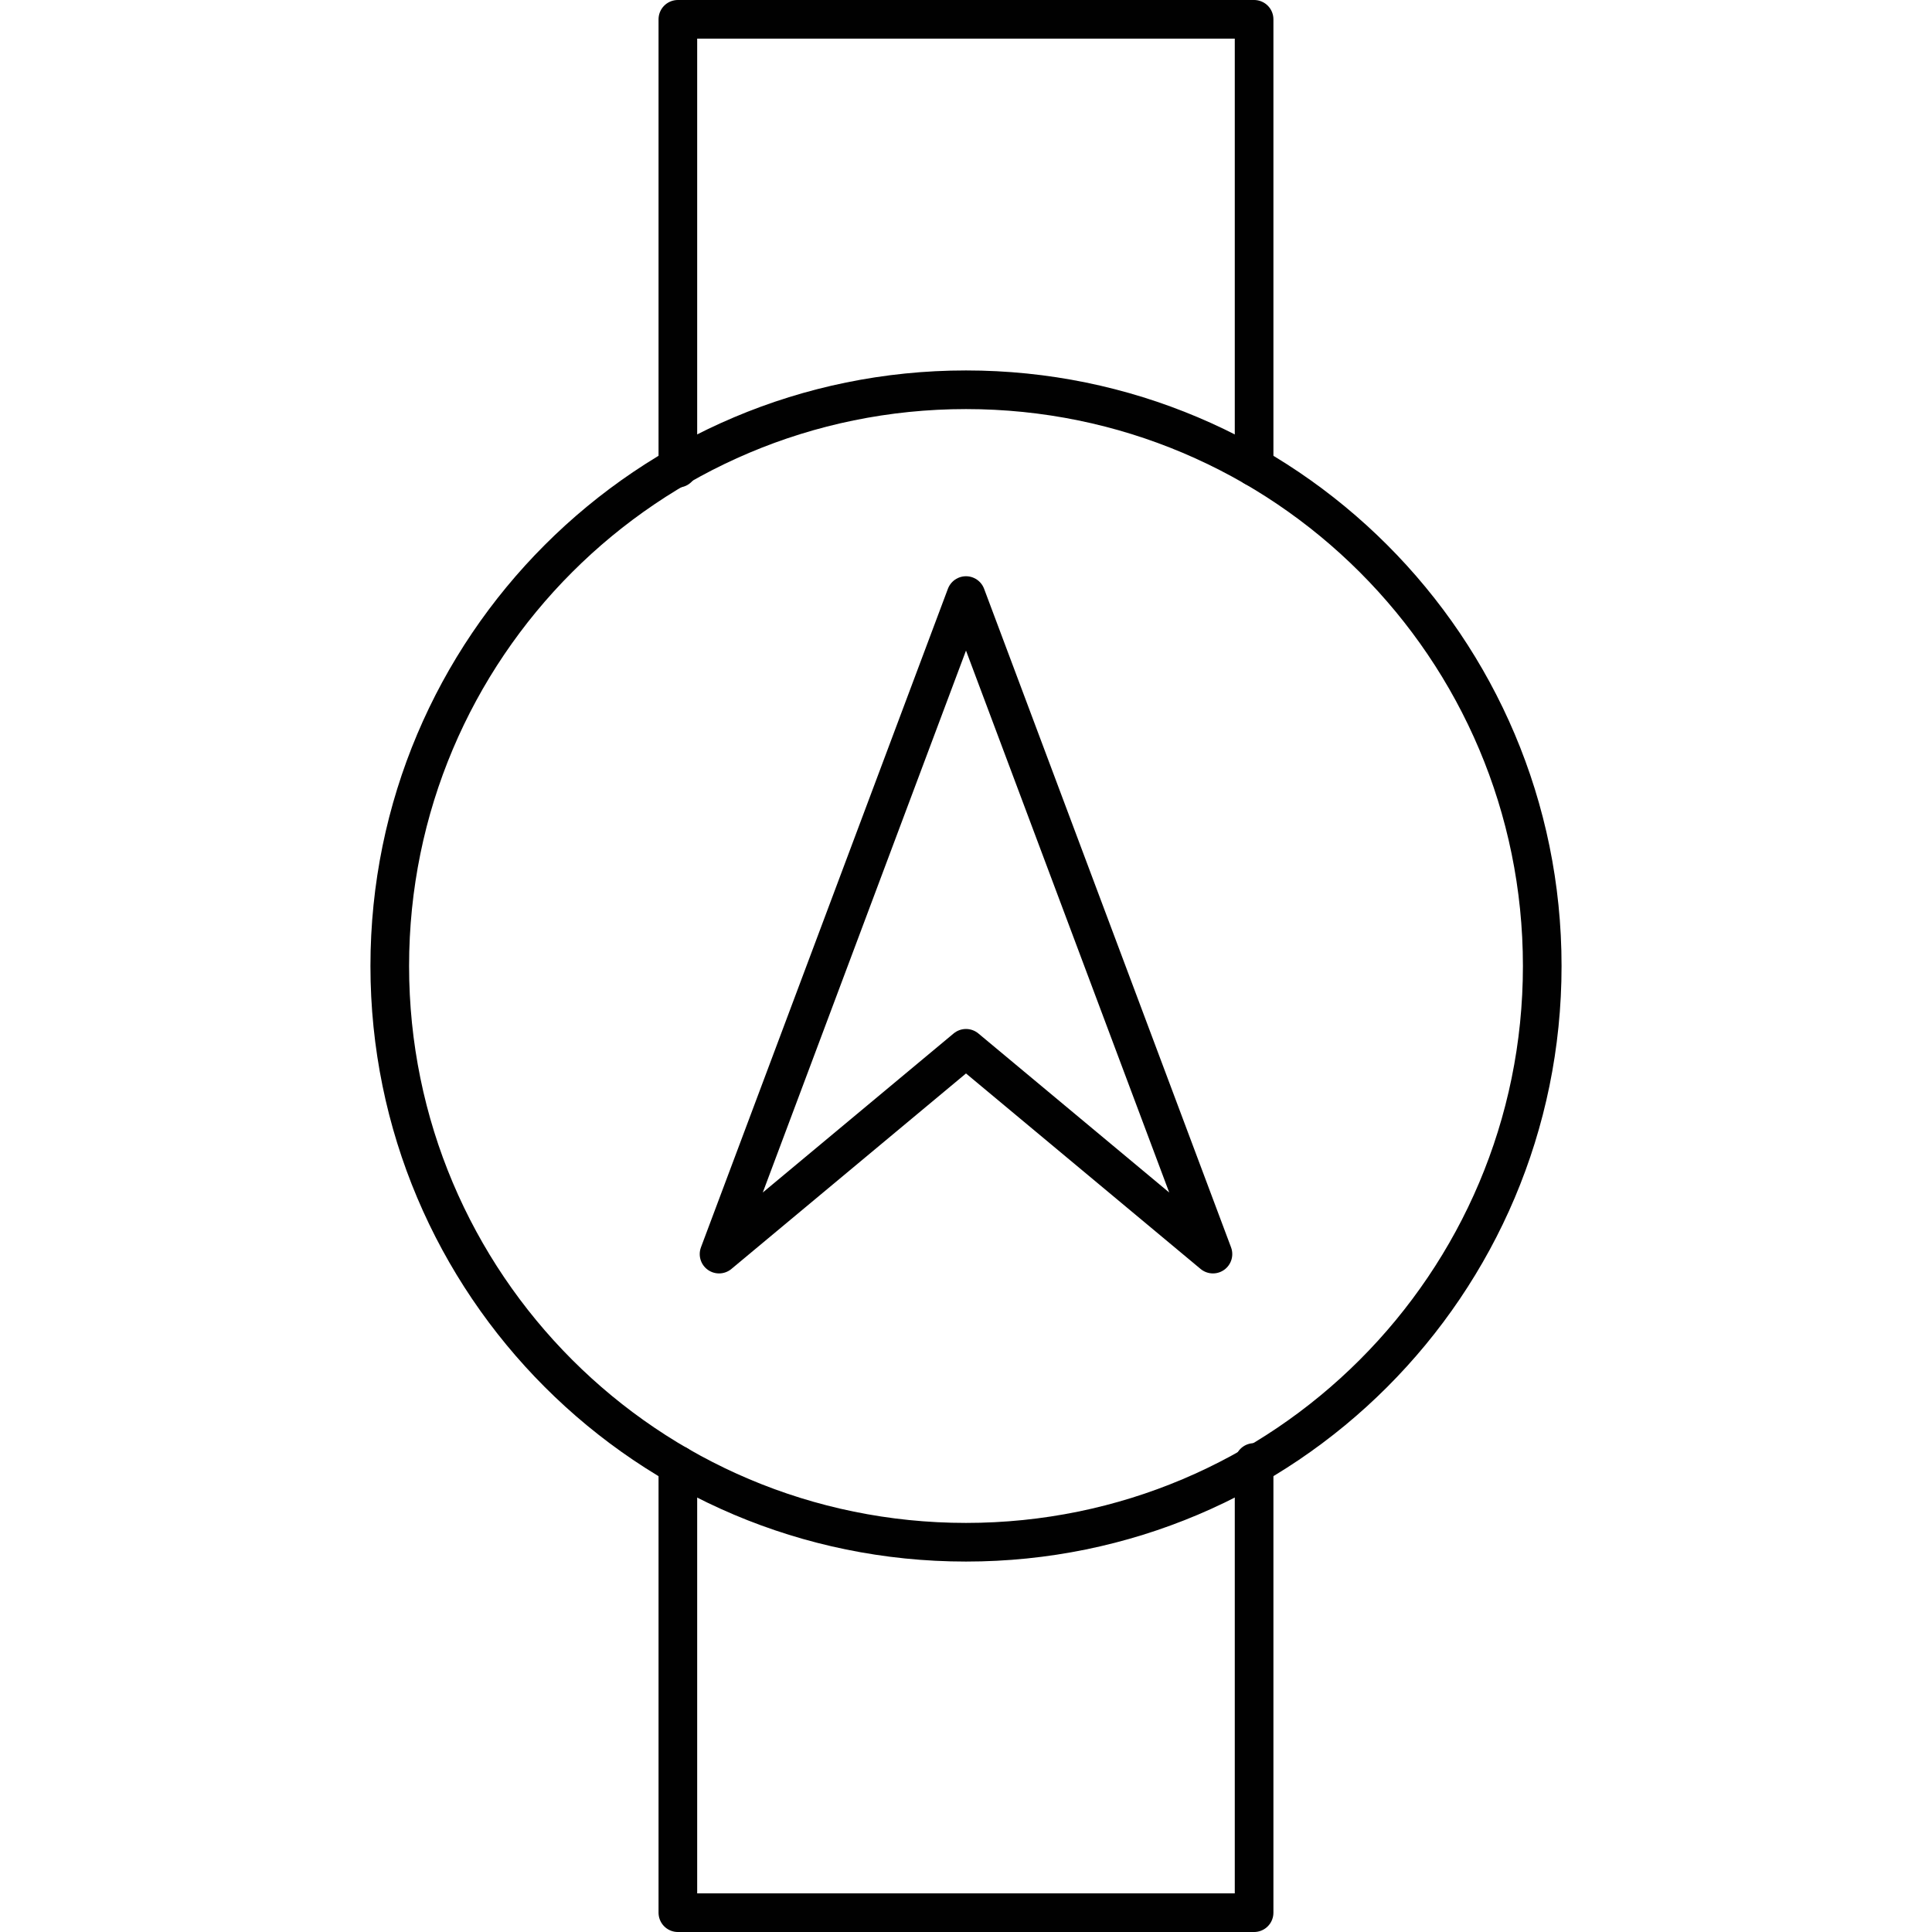 <?xml version="1.0" encoding="utf-8"?>
<svg version="1.1" id="Layer_1" xmlns="http://www.w3.org/2000/svg" xmlns:xlink="http://www.w3.org/1999/xlink" x="0px" y="0px" viewBox="0 0 50 50" width="50" height="50" style="enable-background:new 0 0 50 50;" xml:space="preserve">
<style type="text/css">
	.st0{fill:none;stroke:#000000;stroke-linecap:round;stroke-linejoin:round;stroke-miterlimit:10;}
	.st1{fill:none;stroke:#010101;stroke-linecap:round;stroke-linejoin:round;stroke-miterlimit:10;}
	.st2{fill:none;stroke:#000000;stroke-linecap:round;stroke-miterlimit:10;}
</style>
<g id="Background_Template">
</g>
<g id="Layer_1">
	<g id="Smartwatch_Guidance_00000151517885998437469860000002437233122908167571_">
		<g>
			<g>
				<path class="st1" d="M17.543,37.915V49.5h14.913V37.849 M17.543,12.117V0.5h14.913v11.583"/>
				<path class="st1" d="M18.609,32.456L25,15.413l6.391,17.043L25,27.13L18.609,32.456z
					 M39.913,25c0,8.236-6.679,14.913-14.913,14.913
					c-8.238,0-14.913-6.677-14.913-14.913c0-8.238,6.675-14.913,14.913-14.913
					C33.234,10.087,39.913,16.761,39.913,25z"/>
			</g>
		</g>
	</g>
</g>
</svg>
